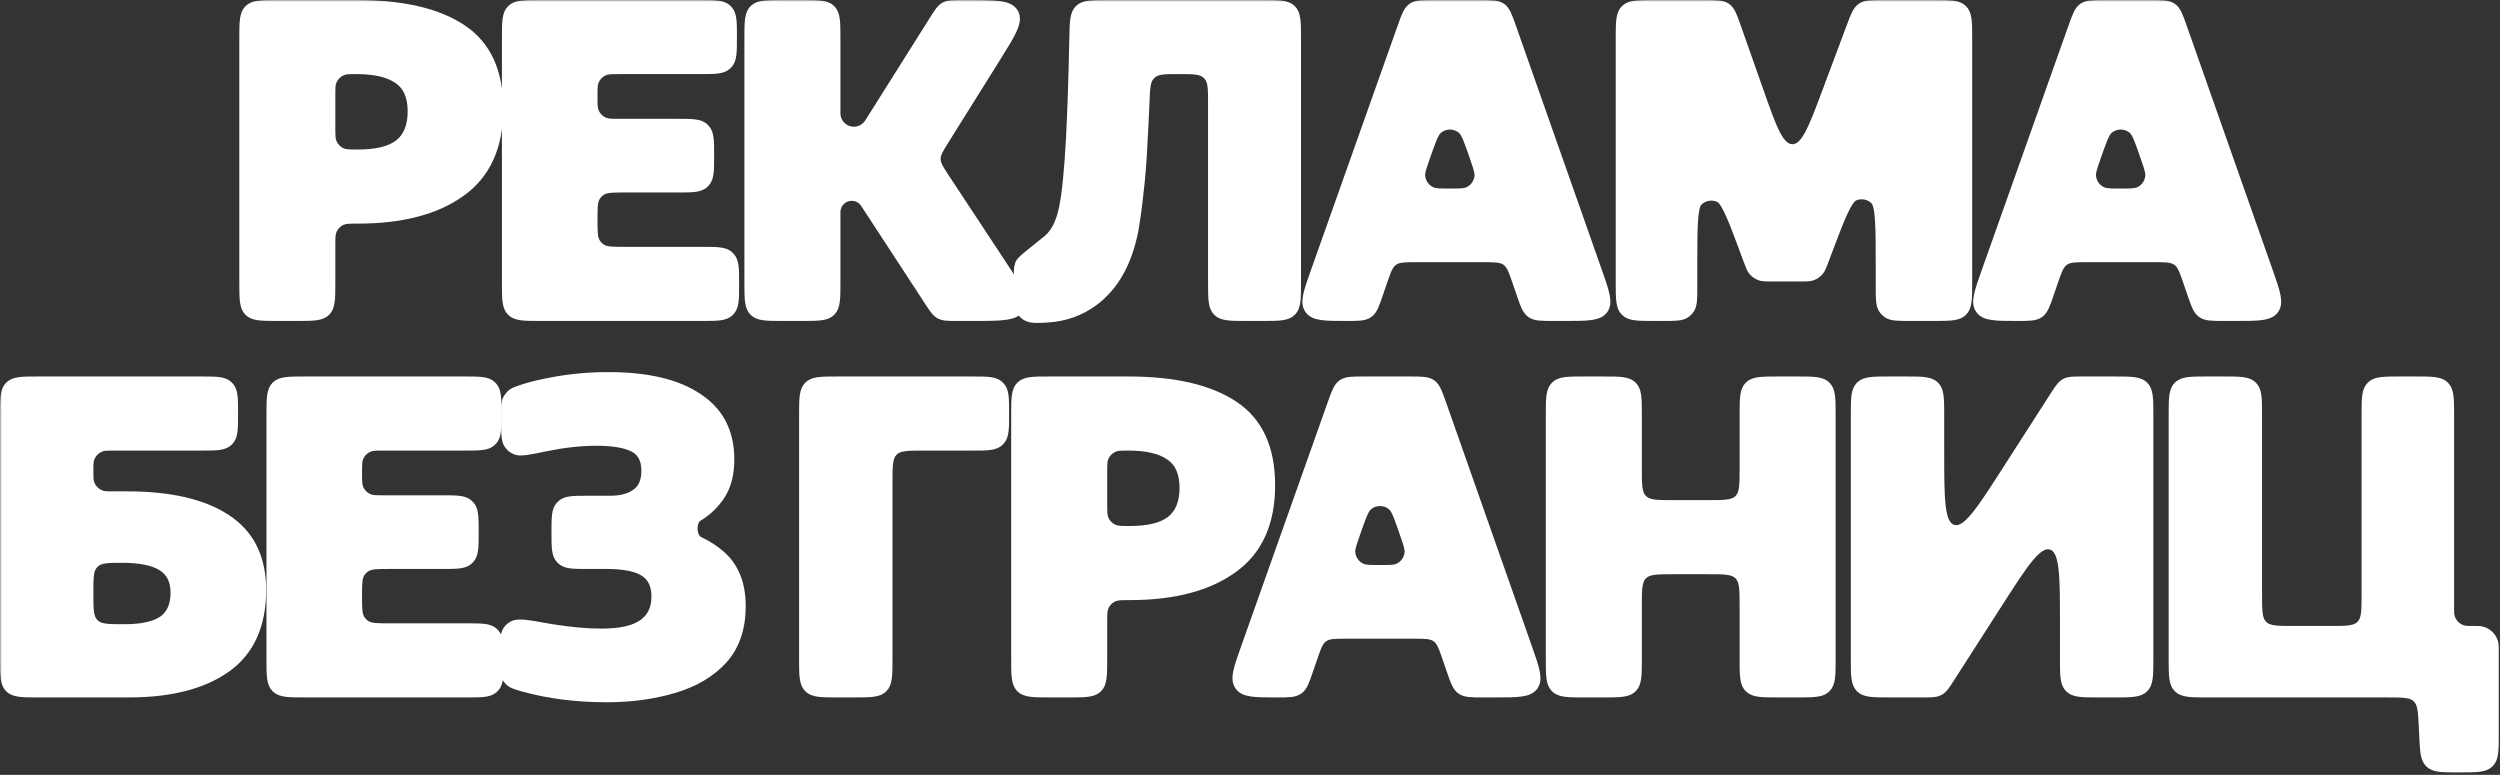 <?xml version="1.0" encoding="UTF-8"?> <svg xmlns="http://www.w3.org/2000/svg" width="713" height="221" viewBox="0 0 713 221" fill="none"><rect x="0" y="0" width="713" height="221" fill="#333333" stroke="none"/><mask id="path-1-outside-1_113_6" maskUnits="userSpaceOnUse" x="0" y="0" width="713" height="221" fill="black"><rect fill="white" width="713" height="221"></rect><path d="M69.253 11C69.253 6.286 69.253 3.929 70.717 2.464C72.181 1 74.538 1 79.253 1H101.64C114.811 1 124.898 3.334 131.901 8.003C138.987 12.671 142.53 20.34 142.53 31.011C142.53 41.849 138.904 49.852 131.651 55.02C124.482 60.189 114.645 62.773 102.14 62.773V62.773C99.808 62.773 98.641 62.773 97.722 63.154C96.498 63.662 95.526 64.634 95.019 65.858C94.637 66.777 94.637 67.944 94.637 70.276V80.533C94.637 85.247 94.637 87.604 93.173 89.069C91.708 90.533 89.351 90.533 84.637 90.533H79.253C74.538 90.533 72.181 90.533 70.717 89.069C69.253 87.604 69.253 85.247 69.253 80.533V11ZM102.14 43.641C107.308 43.641 111.102 42.724 113.519 40.89C116.02 38.972 117.27 35.93 117.27 31.762C117.27 27.593 115.978 24.634 113.394 22.883C110.81 21.049 106.892 20.132 101.64 20.132V20.132C99.776 20.132 98.844 20.132 98.09 20.378C96.569 20.872 95.377 22.064 94.882 23.585C94.637 24.339 94.637 25.271 94.637 27.135V36.138C94.637 38.47 94.637 39.637 95.019 40.556C95.526 41.78 96.498 42.752 97.722 43.259C98.641 43.641 99.808 43.641 102.14 43.641V43.641Z"></path><path d="M144.149 11C144.149 6.286 144.149 3.929 145.613 2.464C147.078 1 149.435 1 154.149 1H199.607C203.9 1 206.047 1 207.459 2.232C207.631 2.381 207.792 2.542 207.941 2.713C209.173 4.126 209.173 6.273 209.173 10.566V10.566C209.173 14.86 209.173 17.006 207.941 18.419C207.792 18.59 207.631 18.751 207.459 18.9C206.047 20.132 203.9 20.132 199.607 20.132H176.786C174.571 20.132 173.463 20.132 172.584 20.477C171.287 20.985 170.261 22.011 169.753 23.308C169.408 24.187 169.408 25.295 169.408 27.51V27.51C169.408 29.725 169.408 30.832 169.753 31.712C170.261 33.009 171.287 34.035 172.584 34.543C173.463 34.888 174.571 34.888 176.786 34.888H193.167C197.4 34.888 199.517 34.888 200.92 36.087C201.117 36.256 201.302 36.441 201.471 36.638C202.67 38.041 202.67 40.158 202.67 44.391V44.391C202.67 48.624 202.67 50.741 201.471 52.144C201.302 52.342 201.117 52.526 200.92 52.695C199.517 53.895 197.4 53.895 193.167 53.895H178.161C174.647 53.895 172.89 53.895 171.628 54.739C171.084 55.103 170.616 55.57 170.252 56.115C169.408 57.377 169.408 59.134 169.408 62.648V62.648C169.408 66.162 169.408 67.919 170.252 69.181C170.616 69.725 171.084 70.193 171.628 70.557C172.89 71.401 174.647 71.401 178.161 71.401H200.232C204.526 71.401 206.672 71.401 208.085 72.633C208.256 72.782 208.417 72.943 208.566 73.115C209.798 74.527 209.798 76.674 209.798 80.967V80.967C209.798 85.261 209.798 87.407 208.566 88.82C208.417 88.991 208.256 89.152 208.085 89.302C206.672 90.533 204.526 90.533 200.232 90.533H154.149C149.435 90.533 147.078 90.533 145.613 89.069C144.149 87.604 144.149 85.247 144.149 80.533V11Z"></path><path d="M213.305 11C213.305 6.286 213.305 3.929 214.77 2.464C216.234 1 218.591 1 223.305 1H228.69C233.404 1 235.761 1 237.225 2.464C238.69 3.929 238.69 6.286 238.69 11V32.304C238.69 34.974 240.854 37.139 243.524 37.139V37.139C245.185 37.139 246.73 36.286 247.615 34.88L266.009 5.671C267.448 3.387 268.167 2.245 269.295 1.623C270.423 1 271.772 1 274.471 1H276.038C284.017 1 288.007 1 289.435 3.577C290.863 6.153 288.747 9.536 284.516 16.302L269.73 39.947C268.076 42.591 267.25 43.913 267.267 45.38C267.285 46.847 268.143 48.149 269.86 50.753L285.865 75.029C290.368 81.859 292.619 85.275 291.203 87.904C289.787 90.533 285.697 90.533 277.516 90.533H272.987C270.339 90.533 269.015 90.533 267.902 89.931C266.788 89.328 266.064 88.219 264.616 86.003L246.441 58.182C245.662 56.989 244.333 56.271 242.909 56.271V56.271C240.579 56.271 238.69 58.16 238.69 60.49V80.533C238.69 85.247 238.69 87.604 237.225 89.069C235.761 90.533 233.404 90.533 228.69 90.533H223.305C218.591 90.533 216.234 90.533 214.77 89.069C213.305 87.604 213.305 85.247 213.305 80.533V11Z"></path><path d="M290.143 78.846C290.143 77.324 290.143 76.562 290.318 75.918C290.621 74.803 290.422 75.217 291.103 74.284C291.497 73.744 293.88 71.838 298.646 68.025V68.025C300.73 66.274 302.189 63.357 303.022 59.272C303.856 55.354 304.523 48.726 305.023 39.389C305.417 32.027 305.734 22.513 305.973 10.848C306.069 6.187 306.116 3.857 307.574 2.428C309.032 1 311.353 1 315.996 1H360.047C364.761 1 367.118 1 368.583 2.464C370.047 3.929 370.047 6.286 370.047 11V80.533C370.047 85.247 370.047 87.604 368.583 89.069C367.118 90.533 364.761 90.533 360.047 90.533H355.538C350.824 90.533 348.467 90.533 347.003 89.069C345.538 87.604 345.538 85.247 345.538 80.533V29.468C345.538 25.396 345.538 23.36 344.423 21.984C344.203 21.714 343.957 21.467 343.686 21.248C342.31 20.132 340.274 20.132 336.202 20.132V20.132C332.253 20.132 330.278 20.132 328.922 21.193C328.653 21.403 328.411 21.635 328.19 21.895C327.075 23.208 326.994 25.196 326.832 29.172C326.663 33.325 326.48 37.064 326.281 40.39C326.031 45.892 325.656 50.685 325.156 54.77C324.739 58.772 324.239 62.44 323.655 65.774C321.821 75.111 317.945 81.947 312.026 86.282C308.102 89.155 303.574 90.728 298.442 91.001C294.988 91.185 293.262 91.276 291.702 89.798C290.143 88.319 290.143 86.236 290.143 82.07V78.846Z"></path><path d="M455.873 77.213C458.008 83.28 459.076 86.313 457.582 88.423C456.087 90.533 452.872 90.533 446.441 90.533H442.942C439.494 90.533 437.77 90.533 436.467 89.603C435.163 88.672 434.604 87.041 433.484 83.78L432.368 80.53C431.249 77.269 430.689 75.639 429.386 74.708C428.082 73.777 426.358 73.777 422.91 73.777H404.053C400.605 73.777 398.881 73.777 397.577 74.708C396.274 75.639 395.714 77.269 394.595 80.53L393.447 83.872C392.359 87.043 391.815 88.628 390.564 89.553C390.519 89.586 390.473 89.619 390.427 89.651C389.146 90.533 387.47 90.533 384.118 90.533V90.533C377.855 90.533 374.724 90.533 373.224 88.523C373.172 88.454 373.122 88.383 373.074 88.311C371.681 86.225 372.728 83.274 374.822 77.372L399.553 7.657C400.694 4.44 401.265 2.832 402.562 1.916C403.858 1 405.565 1 408.978 1H421.968C425.389 1 427.1 1 428.399 1.92C429.697 2.839 430.265 4.453 431.401 7.68L455.873 77.213ZM406.727 45.243C405.829 47.827 405.379 49.12 405.463 50.166C405.608 52.001 406.751 53.608 408.436 54.348C409.397 54.77 410.765 54.77 413.502 54.77V54.77C416.229 54.77 417.592 54.77 418.552 54.349C420.234 53.612 421.376 52.012 421.528 50.181C421.614 49.137 421.171 47.848 420.285 45.269V45.269C418.626 40.435 417.796 38.019 416.744 37.128C414.885 35.556 412.165 35.551 410.3 37.116C409.244 38.002 408.405 40.416 406.727 45.243V45.243Z"></path><path d="M520.629 74.142C519.946 75.961 519.605 76.871 519.021 77.547C518.469 78.188 517.762 78.677 516.968 78.97C516.13 79.279 515.159 79.279 513.216 79.279H505.505C503.63 79.279 502.692 79.279 501.881 78.991C501.036 78.691 500.287 78.17 499.713 77.481C499.162 76.82 498.836 75.94 498.186 74.181V74.181C494.089 63.094 492.04 57.55 490.173 56.682C488.262 55.793 485.999 56.198 484.514 57.694C483.064 59.156 483.064 65.066 483.064 76.886V81.844C483.064 85.297 483.064 87.024 482.247 88.272C481.87 88.848 481.378 89.34 480.802 89.717C479.555 90.533 477.828 90.533 474.374 90.533H471.806C467.092 90.533 464.735 90.533 463.271 89.069C461.806 87.604 461.806 85.247 461.806 80.533V11C461.806 6.286 461.806 3.929 463.271 2.464C464.735 1 467.092 1 471.806 1H486.113C489.533 1 491.244 1 492.542 1.919C493.84 2.838 494.408 4.452 495.545 7.678L501.929 25.804C505.754 36.662 507.666 42.091 511.169 42.125C514.672 42.16 516.69 36.769 520.726 25.988L527.65 7.494C528.826 4.353 529.414 2.782 530.699 1.891C531.985 1 533.662 1 537.016 1H551.468C556.182 1 558.539 1 560.004 2.464C561.468 3.929 561.468 6.286 561.468 11V80.533C561.468 85.247 561.468 87.604 560.004 89.069C558.539 90.533 556.182 90.533 551.468 90.533H544.75C541.2 90.533 539.424 90.533 538.154 89.673C537.628 89.317 537.176 88.864 536.819 88.338C535.959 87.068 535.959 85.293 535.959 81.742V76.922C535.959 64.765 535.959 58.687 534.4 57.208C532.957 55.84 530.841 55.456 529.01 56.23C527.032 57.068 524.897 62.759 520.629 74.142V74.142Z"></path><path d="M647.185 77.213C649.32 83.28 650.388 86.313 648.893 88.423C647.399 90.533 644.183 90.533 637.752 90.533H634.254C630.806 90.533 629.082 90.533 627.778 89.603C626.475 88.672 625.915 87.041 624.796 83.78L623.68 80.53C622.56 77.269 622.001 75.639 620.697 74.708C619.393 73.777 617.67 73.777 614.222 73.777H595.364C591.916 73.777 590.192 73.777 588.889 74.708C587.585 75.639 587.026 77.269 585.906 80.53L584.759 83.872C583.67 87.043 583.126 88.628 581.876 89.553C581.831 89.586 581.785 89.619 581.738 89.651C580.458 90.533 578.782 90.533 575.429 90.533V90.533C569.167 90.533 566.036 90.533 564.536 88.523C564.484 88.454 564.434 88.383 564.386 88.311C562.993 86.225 564.04 83.274 566.133 77.372L590.865 7.657C592.006 4.44 592.576 2.832 593.873 1.916C595.17 1 596.876 1 600.289 1H613.28C616.701 1 618.412 1 619.71 1.92C621.009 2.839 621.576 4.453 622.712 7.68L647.185 77.213ZM598.039 45.243C597.14 47.827 596.691 49.12 596.774 50.166C596.92 52.001 598.062 53.608 599.748 54.348C600.709 54.77 602.077 54.77 604.813 54.77V54.77C607.54 54.77 608.904 54.77 609.863 54.349C611.545 53.612 612.688 52.012 612.839 50.181C612.925 49.137 612.482 47.848 611.597 45.269V45.269C609.937 40.435 609.108 38.018 608.055 37.128C606.197 35.556 603.476 35.551 601.612 37.116C600.556 38.002 599.717 40.416 598.039 45.243V45.243Z"></path><path d="M11 197.907C6.286 197.907 3.929 197.907 2.464 196.442C1 194.978 1 192.621 1 187.907V118.374C1 113.659 1 111.302 2.464 109.838C3.929 108.374 6.286 108.374 11 108.374H57.334C61.627 108.374 63.774 108.374 65.186 109.605C65.357 109.755 65.518 109.916 65.668 110.087C66.9 111.499 66.9 113.646 66.9 117.94V117.94C66.9 122.233 66.9 124.38 65.668 125.792C65.518 125.963 65.357 126.124 65.186 126.274C63.774 127.506 61.627 127.506 57.334 127.506H32.449C30.761 127.506 29.916 127.506 29.228 127.708C27.593 128.187 26.315 129.465 25.836 131.099C25.634 131.788 25.634 132.632 25.634 134.321V134.321C25.634 136.009 25.634 136.853 25.836 137.542C26.315 139.177 27.593 140.455 29.228 140.934C29.916 141.136 30.761 141.136 32.449 141.136H36.263C48.601 141.136 58.105 143.345 64.774 147.763C71.526 152.182 74.903 159.017 74.903 168.271C74.903 178.441 71.485 185.944 64.649 190.779C57.896 195.531 48.601 197.907 36.763 197.907H11ZM35.513 179.025C40.265 179.025 43.808 178.275 46.142 176.774C48.476 175.19 49.643 172.606 49.643 169.021C49.643 165.687 48.434 163.269 46.017 161.768C43.599 160.268 39.931 159.518 35.013 159.518V159.518C30.9 159.518 28.844 159.518 27.46 160.654C27.209 160.861 26.978 161.092 26.771 161.344C25.634 162.727 25.634 164.783 25.634 168.896V169.271C25.634 173.746 25.634 175.983 26.965 177.421C27.052 177.516 27.143 177.607 27.238 177.695C28.676 179.025 30.913 179.025 35.388 179.025H35.513Z"></path><path d="M76.995 118.374C76.995 113.659 76.995 111.302 78.46 109.838C79.924 108.374 82.281 108.374 86.995 108.374H132.453C136.747 108.374 138.893 108.374 140.306 109.605C140.477 109.755 140.638 109.916 140.787 110.087C142.019 111.499 142.019 113.646 142.019 117.94V117.94C142.019 122.233 142.019 124.38 140.787 125.792C140.638 125.963 140.477 126.124 140.306 126.274C138.893 127.506 136.747 127.506 132.453 127.506H109.632C107.417 127.506 106.31 127.506 105.43 127.85C104.133 128.359 103.107 129.385 102.599 130.681C102.255 131.561 102.255 132.668 102.255 134.883V134.883C102.255 137.098 102.255 138.206 102.599 139.086C103.107 140.382 104.133 141.408 105.43 141.916C106.31 142.261 107.417 142.261 109.632 142.261H126.013C130.247 142.261 132.363 142.261 133.766 143.461C133.964 143.63 134.148 143.814 134.317 144.012C135.517 145.415 135.517 147.532 135.517 151.765V151.765C135.517 155.998 135.517 158.114 134.317 159.518C134.148 159.715 133.964 159.899 133.766 160.068C132.363 161.268 130.247 161.268 126.013 161.268H111.008C107.494 161.268 105.736 161.268 104.475 162.112C103.93 162.476 103.463 162.944 103.099 163.488C102.255 164.75 102.255 166.507 102.255 170.022V170.022C102.255 173.536 102.255 175.293 103.099 176.555C103.463 177.099 103.93 177.567 104.475 177.931C105.736 178.775 107.494 178.775 111.008 178.775H133.079C137.372 178.775 139.519 178.775 140.931 180.007C141.102 180.156 141.263 180.317 141.413 180.488C142.645 181.901 142.645 184.047 142.645 188.341V188.341C142.645 192.634 142.645 194.781 141.413 196.193C141.263 196.365 141.102 196.526 140.931 196.675C139.519 197.907 137.372 197.907 133.079 197.907H86.995C82.281 197.907 79.924 197.907 78.46 196.442C76.995 194.978 76.995 192.621 76.995 187.907V118.374Z"></path><path d="M173.037 199.282C164.464 199.282 156.599 198.296 149.443 196.322C147.094 195.675 145.92 195.351 144.985 194.413C144.693 194.12 144.386 193.717 144.181 193.358C143.526 192.207 143.526 190.866 143.526 188.184V188.184C143.526 183.192 143.526 180.695 144.687 179.304C145.102 178.806 145.486 178.485 146.05 178.164C147.624 177.266 150.306 177.747 155.67 178.708C156.283 178.818 156.903 178.924 157.531 179.025C162.783 179.859 167.451 180.275 171.536 180.275C176.788 180.275 180.623 179.442 183.04 177.774C185.541 176.107 186.792 173.564 186.792 170.147C186.792 166.895 185.666 164.603 183.416 163.269C181.248 161.935 177.789 161.268 173.037 161.268H167.722C163.549 161.268 161.463 161.268 160.069 160.1C159.845 159.912 159.637 159.705 159.449 159.48C158.281 158.087 158.281 156 158.281 151.827V151.827C158.281 147.654 158.281 145.568 159.449 144.174C159.637 143.95 159.845 143.742 160.069 143.554C161.463 142.386 163.549 142.386 167.722 142.386H174.037C177.038 142.386 179.414 141.761 181.165 140.511C182.999 139.26 183.916 137.176 183.916 134.258C183.916 131.007 182.707 128.839 180.289 127.756C177.955 126.672 174.579 126.13 170.161 126.13C165.742 126.13 161.074 126.63 156.155 127.631V127.631C151.06 128.685 148.512 129.212 147.168 128.716C145.985 128.279 145.327 127.743 144.659 126.673C143.901 125.458 143.901 123.18 143.901 118.624V117.931C143.901 115.854 143.901 114.815 144.392 113.791C144.615 113.326 145.052 112.719 145.422 112.361C146.238 111.57 147.05 111.298 148.676 110.755C150.993 109.981 153.652 109.312 156.656 108.749C162.074 107.665 167.701 107.123 173.537 107.123C184.708 107.123 193.294 109.165 199.297 113.25C205.382 117.252 208.425 123.171 208.425 131.007C208.425 135.092 207.591 138.468 205.924 141.136C204.257 143.803 202.048 145.971 199.297 147.638V147.638C197.37 148.748 197.556 153.162 199.573 154.099C201.87 155.167 203.904 156.473 205.674 158.017C209.675 161.435 211.676 166.395 211.676 172.898C211.676 179.233 209.925 184.36 206.424 188.278C202.923 192.113 198.213 194.906 192.294 196.656C186.458 198.407 180.039 199.282 173.037 199.282Z"></path><path d="M228.902 118.374C228.902 113.659 228.902 111.302 230.367 109.838C231.831 108.374 234.188 108.374 238.902 108.374H277.233C281.526 108.374 283.673 108.374 285.085 109.605C285.257 109.755 285.418 109.916 285.567 110.087C286.799 111.499 286.799 113.646 286.799 117.94V117.94C286.799 122.233 286.799 124.38 285.567 125.792C285.418 125.963 285.257 126.124 285.085 126.274C283.673 127.506 281.526 127.506 277.233 127.506H263.536C258.822 127.506 256.465 127.506 255.001 128.97C253.536 130.435 253.536 132.792 253.536 137.506V187.907C253.536 192.621 253.536 194.978 252.072 196.442C250.608 197.907 248.251 197.907 243.536 197.907H238.902C234.188 197.907 231.831 197.907 230.367 196.442C228.902 194.978 228.902 192.621 228.902 187.907V118.374Z"></path><path d="M289.389 118.374C289.389 113.659 289.389 111.302 290.853 109.838C292.318 108.374 294.675 108.374 299.389 108.374H321.776C334.947 108.374 345.034 110.708 352.037 115.376C359.123 120.045 362.666 127.714 362.666 138.385C362.666 149.222 359.04 157.225 351.787 162.394C344.618 167.562 334.781 170.147 322.276 170.147V170.147C319.944 170.147 318.777 170.147 317.858 170.528C316.634 171.035 315.662 172.008 315.155 173.231C314.773 174.151 314.773 175.317 314.773 177.649V187.907C314.773 192.621 314.773 194.978 313.309 196.442C311.844 197.907 309.487 197.907 304.773 197.907H299.389C294.675 197.907 292.318 197.907 290.853 196.442C289.389 194.978 289.389 192.621 289.389 187.907V118.374ZM322.276 151.014C327.445 151.014 331.238 150.097 333.655 148.263C336.156 146.346 337.407 143.303 337.407 139.135C337.407 134.967 336.114 132.007 333.53 130.257C330.946 128.423 327.028 127.506 321.776 127.506V127.506C319.912 127.506 318.98 127.506 318.226 127.751C316.706 128.246 315.513 129.438 315.019 130.959C314.773 131.713 314.773 132.645 314.773 134.508V143.512C314.773 145.844 314.773 147.01 315.155 147.93C315.662 149.153 316.634 150.126 317.858 150.633C318.777 151.014 319.944 151.014 322.276 151.014V151.014Z"></path><path d="M435.935 184.587C438.07 190.653 439.137 193.686 437.643 195.797C436.148 197.907 432.933 197.907 426.502 197.907H423.004C419.556 197.907 417.832 197.907 416.528 196.976C415.225 196.045 414.665 194.415 413.545 191.154L412.43 187.904C411.31 184.643 410.75 183.012 409.447 182.081C408.143 181.151 406.419 181.151 402.971 181.151H384.114C380.666 181.151 378.942 181.151 377.639 182.081C376.335 183.012 375.775 184.643 374.656 187.904L373.509 191.246C372.42 194.416 371.876 196.001 370.626 196.926C370.58 196.96 370.535 196.993 370.488 197.025C369.207 197.907 367.531 197.907 364.179 197.907V197.907C357.917 197.907 354.785 197.907 353.286 195.897C353.234 195.827 353.184 195.756 353.135 195.684C351.742 193.599 352.789 190.648 354.883 184.745L379.615 115.03C380.756 111.814 381.326 110.206 382.623 109.29C383.92 108.374 385.626 108.374 389.039 108.374H402.029C405.451 108.374 407.161 108.374 408.46 109.293C409.758 110.213 410.326 111.826 411.462 115.054L435.935 184.587ZM386.789 152.616C385.89 155.201 385.441 156.493 385.524 157.54C385.67 159.375 386.812 160.981 388.497 161.721C389.458 162.144 390.827 162.144 393.563 162.144V162.144C396.29 162.144 397.653 162.144 398.613 161.723C400.295 160.986 401.438 159.385 401.589 157.555C401.675 156.511 401.232 155.221 400.347 152.642V152.642C398.687 147.809 397.857 145.392 396.805 144.502C394.947 142.93 392.226 142.924 390.361 144.49C389.306 145.376 388.467 147.789 386.789 152.616V152.616Z"></path><path d="M441.867 118.374C441.867 113.659 441.867 111.302 443.332 109.838C444.796 108.374 447.153 108.374 451.867 108.374H457.252C461.966 108.374 464.323 108.374 465.787 109.838C467.252 111.302 467.252 113.659 467.252 118.374V133.637C467.252 138.351 467.252 140.708 468.716 142.172C470.181 143.637 472.538 143.637 477.252 143.637H487.138C491.852 143.637 494.209 143.637 495.674 142.172C497.138 140.708 497.138 138.351 497.138 133.637V118.374C497.138 113.659 497.138 111.302 498.602 109.838C500.067 108.374 502.424 108.374 507.138 108.374H512.522C517.237 108.374 519.594 108.374 521.058 109.838C522.522 111.302 522.522 113.659 522.522 118.374V187.907C522.522 192.621 522.522 194.978 521.058 196.442C519.594 197.907 517.237 197.907 512.522 197.907H507.138C502.424 197.907 500.067 197.907 498.602 196.442C497.138 194.978 497.138 192.621 497.138 187.907V172.769C497.138 168.055 497.138 165.698 495.674 164.233C494.209 162.769 491.852 162.769 487.138 162.769H477.252C472.538 162.769 470.181 162.769 468.716 164.233C467.252 165.698 467.252 168.055 467.252 172.769V187.907C467.252 192.621 467.252 194.978 465.787 196.442C464.323 197.907 461.966 197.907 457.252 197.907H451.867C447.153 197.907 444.796 197.907 443.332 196.442C441.867 194.978 441.867 192.621 441.867 187.907V118.374Z"></path><path d="M556.563 193.306C555.12 195.556 554.398 196.682 553.277 197.294C552.156 197.907 550.82 197.907 548.146 197.907H538.853C534.139 197.907 531.782 197.907 530.317 196.442C528.853 194.978 528.853 192.621 528.853 187.907V118.374C528.853 113.659 528.853 111.302 530.317 109.838C531.782 108.374 534.139 108.374 538.853 108.374H543.487C548.201 108.374 550.558 108.374 552.023 109.838C553.487 111.302 553.487 113.659 553.487 118.374V128.816C553.487 142.671 553.487 149.599 557.079 150.653C560.671 151.707 564.415 145.878 571.901 134.22L585.548 112.97C586.992 110.722 587.714 109.598 588.834 108.986C589.955 108.374 591.291 108.374 593.963 108.374H603.134C607.848 108.374 610.205 108.374 611.67 109.838C613.134 111.302 613.134 113.659 613.134 118.374V187.907C613.134 192.621 613.134 194.978 611.67 196.442C610.205 197.907 607.848 197.907 603.134 197.907H598.5C593.786 197.907 591.429 197.907 589.965 196.442C588.5 194.978 588.5 192.621 588.5 187.907V177.626C588.5 163.758 588.5 156.824 584.907 155.771C581.313 154.717 577.57 160.554 570.083 172.227L556.563 193.306Z"></path><path d="M629.502 197.907C624.788 197.907 622.431 197.907 620.966 196.442C619.502 194.978 619.502 192.621 619.502 187.907V118.374C619.502 113.659 619.502 111.302 620.966 109.838C622.431 108.374 624.788 108.374 629.502 108.374H634.136C638.85 108.374 641.207 108.374 642.672 109.838C644.136 111.302 644.136 113.659 644.136 118.374V169.525C644.136 174.239 644.136 176.596 645.601 178.061C647.065 179.525 649.422 179.525 654.136 179.525H664.522C669.237 179.525 671.594 179.525 673.058 178.061C674.522 176.596 674.522 174.239 674.522 169.525V118.374C674.522 113.659 674.522 111.302 675.987 109.838C677.451 108.374 679.808 108.374 684.522 108.374H688.907C693.621 108.374 695.978 108.374 697.442 109.838C698.907 111.302 698.907 113.659 698.907 118.374V173.148C698.907 174.428 698.907 175.068 699.023 175.598C699.442 177.503 700.929 178.99 702.833 179.408C703.364 179.525 704.004 179.525 705.284 179.525V179.525C706.564 179.525 707.204 179.525 707.735 179.642C709.639 180.06 711.126 181.547 711.545 183.452C711.661 183.982 711.661 184.622 711.661 185.902V209.29C711.661 214.004 711.661 216.361 710.197 217.825C708.732 219.29 706.375 219.29 701.661 219.29H700.947C696.431 219.29 694.172 219.29 692.723 217.907C691.274 216.524 691.169 214.269 690.958 209.757L690.849 207.44C690.638 202.928 690.533 200.672 689.084 199.29C687.635 197.907 685.377 197.907 680.86 197.907H629.502Z"></path></mask><path d="M69.253 11C69.253 6.286 69.253 3.929 70.717 2.464C72.181 1 74.538 1 79.253 1H101.64C114.811 1 124.898 3.334 131.901 8.003C138.987 12.671 142.53 20.34 142.53 31.011C142.53 41.849 138.904 49.852 131.651 55.02C124.482 60.189 114.645 62.773 102.14 62.773V62.773C99.808 62.773 98.641 62.773 97.722 63.154C96.498 63.662 95.526 64.634 95.019 65.858C94.637 66.777 94.637 67.944 94.637 70.276V80.533C94.637 85.247 94.637 87.604 93.173 89.069C91.708 90.533 89.351 90.533 84.637 90.533H79.253C74.538 90.533 72.181 90.533 70.717 89.069C69.253 87.604 69.253 85.247 69.253 80.533V11ZM102.14 43.641C107.308 43.641 111.102 42.724 113.519 40.89C116.02 38.972 117.27 35.93 117.27 31.762C117.27 27.593 115.978 24.634 113.394 22.883C110.81 21.049 106.892 20.132 101.64 20.132V20.132C99.776 20.132 98.844 20.132 98.09 20.378C96.569 20.872 95.377 22.064 94.882 23.585C94.637 24.339 94.637 25.271 94.637 27.135V36.138C94.637 38.47 94.637 39.637 95.019 40.556C95.526 41.78 96.498 42.752 97.722 43.259C98.641 43.641 99.808 43.641 102.14 43.641V43.641Z" fill="white"></path><path d="M144.149 11C144.149 6.286 144.149 3.929 145.613 2.464C147.078 1 149.435 1 154.149 1H199.607C203.9 1 206.047 1 207.459 2.232C207.631 2.381 207.792 2.542 207.941 2.713C209.173 4.126 209.173 6.273 209.173 10.566V10.566C209.173 14.86 209.173 17.006 207.941 18.419C207.792 18.59 207.631 18.751 207.459 18.9C206.047 20.132 203.9 20.132 199.607 20.132H176.786C174.571 20.132 173.463 20.132 172.584 20.477C171.287 20.985 170.261 22.011 169.753 23.308C169.408 24.187 169.408 25.295 169.408 27.51V27.51C169.408 29.725 169.408 30.832 169.753 31.712C170.261 33.009 171.287 34.035 172.584 34.543C173.463 34.888 174.571 34.888 176.786 34.888H193.167C197.4 34.888 199.517 34.888 200.92 36.087C201.117 36.256 201.302 36.441 201.471 36.638C202.67 38.041 202.67 40.158 202.67 44.391V44.391C202.67 48.624 202.67 50.741 201.471 52.144C201.302 52.342 201.117 52.526 200.92 52.695C199.517 53.895 197.4 53.895 193.167 53.895H178.161C174.647 53.895 172.89 53.895 171.628 54.739C171.084 55.103 170.616 55.57 170.252 56.115C169.408 57.377 169.408 59.134 169.408 62.648V62.648C169.408 66.162 169.408 67.919 170.252 69.181C170.616 69.725 171.084 70.193 171.628 70.557C172.89 71.401 174.647 71.401 178.161 71.401H200.232C204.526 71.401 206.672 71.401 208.085 72.633C208.256 72.782 208.417 72.943 208.566 73.115C209.798 74.527 209.798 76.674 209.798 80.967V80.967C209.798 85.261 209.798 87.407 208.566 88.82C208.417 88.991 208.256 89.152 208.085 89.302C206.672 90.533 204.526 90.533 200.232 90.533H154.149C149.435 90.533 147.078 90.533 145.613 89.069C144.149 87.604 144.149 85.247 144.149 80.533V11Z" fill="white"></path><path d="M213.305 11C213.305 6.286 213.305 3.929 214.77 2.464C216.234 1 218.591 1 223.305 1H228.69C233.404 1 235.761 1 237.225 2.464C238.69 3.929 238.69 6.286 238.69 11V32.304C238.69 34.974 240.854 37.139 243.524 37.139V37.139C245.185 37.139 246.73 36.286 247.615 34.88L266.009 5.671C267.448 3.387 268.167 2.245 269.295 1.623C270.423 1 271.772 1 274.471 1H276.038C284.017 1 288.007 1 289.435 3.577C290.863 6.153 288.747 9.536 284.516 16.302L269.73 39.947C268.076 42.591 267.25 43.913 267.267 45.38C267.285 46.847 268.143 48.149 269.86 50.753L285.865 75.029C290.368 81.859 292.619 85.275 291.203 87.904C289.787 90.533 285.697 90.533 277.516 90.533H272.987C270.339 90.533 269.015 90.533 267.902 89.931C266.788 89.328 266.064 88.219 264.616 86.003L246.441 58.182C245.662 56.989 244.333 56.271 242.909 56.271V56.271C240.579 56.271 238.69 58.16 238.69 60.49V80.533C238.69 85.247 238.69 87.604 237.225 89.069C235.761 90.533 233.404 90.533 228.69 90.533H223.305C218.591 90.533 216.234 90.533 214.77 89.069C213.305 87.604 213.305 85.247 213.305 80.533V11Z" fill="white"></path><path d="M290.143 78.846C290.143 77.324 290.143 76.562 290.318 75.918C290.621 74.803 290.422 75.217 291.103 74.284C291.497 73.744 293.88 71.838 298.646 68.025V68.025C300.73 66.274 302.189 63.357 303.022 59.272C303.856 55.354 304.523 48.726 305.023 39.389C305.417 32.027 305.734 22.513 305.973 10.848C306.069 6.187 306.116 3.857 307.574 2.428C309.032 1 311.353 1 315.996 1H360.047C364.761 1 367.118 1 368.583 2.464C370.047 3.929 370.047 6.286 370.047 11V80.533C370.047 85.247 370.047 87.604 368.583 89.069C367.118 90.533 364.761 90.533 360.047 90.533H355.538C350.824 90.533 348.467 90.533 347.003 89.069C345.538 87.604 345.538 85.247 345.538 80.533V29.468C345.538 25.396 345.538 23.36 344.423 21.984C344.203 21.714 343.957 21.467 343.686 21.248C342.31 20.132 340.274 20.132 336.202 20.132V20.132C332.253 20.132 330.278 20.132 328.922 21.193C328.653 21.403 328.411 21.635 328.19 21.895C327.075 23.208 326.994 25.196 326.832 29.172C326.663 33.325 326.48 37.064 326.281 40.39C326.031 45.892 325.656 50.685 325.156 54.77C324.739 58.772 324.239 62.44 323.655 65.774C321.821 75.111 317.945 81.947 312.026 86.282C308.102 89.155 303.574 90.728 298.442 91.001C294.988 91.185 293.262 91.276 291.702 89.798C290.143 88.319 290.143 86.236 290.143 82.07V78.846Z" fill="white"></path><path d="M455.873 77.213C458.008 83.28 459.076 86.313 457.582 88.423C456.087 90.533 452.872 90.533 446.441 90.533H442.942C439.494 90.533 437.77 90.533 436.467 89.603C435.163 88.672 434.604 87.041 433.484 83.78L432.368 80.53C431.249 77.269 430.689 75.639 429.386 74.708C428.082 73.777 426.358 73.777 422.91 73.777H404.053C400.605 73.777 398.881 73.777 397.577 74.708C396.274 75.639 395.714 77.269 394.595 80.53L393.447 83.872C392.359 87.043 391.815 88.628 390.564 89.553C390.519 89.586 390.473 89.619 390.427 89.651C389.146 90.533 387.47 90.533 384.118 90.533V90.533C377.855 90.533 374.724 90.533 373.224 88.523C373.172 88.454 373.122 88.383 373.074 88.311C371.681 86.225 372.728 83.274 374.822 77.372L399.553 7.657C400.694 4.44 401.265 2.832 402.562 1.916C403.858 1 405.565 1 408.978 1H421.968C425.389 1 427.1 1 428.399 1.92C429.697 2.839 430.265 4.453 431.401 7.68L455.873 77.213ZM406.727 45.243C405.829 47.827 405.379 49.12 405.463 50.166C405.608 52.001 406.751 53.608 408.436 54.348C409.397 54.77 410.765 54.77 413.502 54.77V54.77C416.229 54.77 417.592 54.77 418.552 54.349C420.234 53.612 421.376 52.012 421.528 50.181C421.614 49.137 421.171 47.848 420.285 45.269V45.269C418.626 40.435 417.796 38.019 416.744 37.128C414.885 35.556 412.165 35.551 410.3 37.116C409.244 38.002 408.405 40.416 406.727 45.243V45.243Z" fill="white"></path><path d="M520.629 74.142C519.946 75.961 519.605 76.871 519.021 77.547C518.469 78.188 517.762 78.677 516.968 78.97C516.13 79.279 515.159 79.279 513.216 79.279H505.505C503.63 79.279 502.692 79.279 501.881 78.991C501.036 78.691 500.287 78.17 499.713 77.481C499.162 76.82 498.836 75.94 498.186 74.181V74.181C494.089 63.094 492.04 57.55 490.173 56.682C488.262 55.793 485.999 56.198 484.514 57.694C483.064 59.156 483.064 65.066 483.064 76.886V81.844C483.064 85.297 483.064 87.024 482.247 88.272C481.87 88.848 481.378 89.34 480.802 89.717C479.555 90.533 477.828 90.533 474.374 90.533H471.806C467.092 90.533 464.735 90.533 463.271 89.069C461.806 87.604 461.806 85.247 461.806 80.533V11C461.806 6.286 461.806 3.929 463.271 2.464C464.735 1 467.092 1 471.806 1H486.113C489.533 1 491.244 1 492.542 1.919C493.84 2.838 494.408 4.452 495.545 7.678L501.929 25.804C505.754 36.662 507.666 42.091 511.169 42.125C514.672 42.16 516.69 36.769 520.726 25.988L527.65 7.494C528.826 4.353 529.414 2.782 530.699 1.891C531.985 1 533.662 1 537.016 1H551.468C556.182 1 558.539 1 560.004 2.464C561.468 3.929 561.468 6.286 561.468 11V80.533C561.468 85.247 561.468 87.604 560.004 89.069C558.539 90.533 556.182 90.533 551.468 90.533H544.75C541.2 90.533 539.424 90.533 538.154 89.673C537.628 89.317 537.176 88.864 536.819 88.338C535.959 87.068 535.959 85.293 535.959 81.742V76.922C535.959 64.765 535.959 58.687 534.4 57.208C532.957 55.84 530.841 55.456 529.01 56.23C527.032 57.068 524.897 62.759 520.629 74.142V74.142Z" fill="white"></path><path d="M647.185 77.213C649.32 83.28 650.388 86.313 648.893 88.423C647.399 90.533 644.183 90.533 637.752 90.533H634.254C630.806 90.533 629.082 90.533 627.778 89.603C626.475 88.672 625.915 87.041 624.796 83.78L623.68 80.53C622.56 77.269 622.001 75.639 620.697 74.708C619.393 73.777 617.67 73.777 614.222 73.777H595.364C591.916 73.777 590.192 73.777 588.889 74.708C587.585 75.639 587.026 77.269 585.906 80.53L584.759 83.872C583.67 87.043 583.126 88.628 581.876 89.553C581.831 89.586 581.785 89.619 581.738 89.651C580.458 90.533 578.782 90.533 575.429 90.533V90.533C569.167 90.533 566.036 90.533 564.536 88.523C564.484 88.454 564.434 88.383 564.386 88.311C562.993 86.225 564.04 83.274 566.133 77.372L590.865 7.657C592.006 4.44 592.576 2.832 593.873 1.916C595.17 1 596.876 1 600.289 1H613.28C616.701 1 618.412 1 619.71 1.92C621.009 2.839 621.576 4.453 622.712 7.68L647.185 77.213ZM598.039 45.243C597.14 47.827 596.691 49.12 596.774 50.166C596.92 52.001 598.062 53.608 599.748 54.348C600.709 54.77 602.077 54.77 604.813 54.77V54.77C607.54 54.77 608.904 54.77 609.863 54.349C611.545 53.612 612.688 52.012 612.839 50.181C612.925 49.137 612.482 47.848 611.597 45.269V45.269C609.937 40.435 609.108 38.018 608.055 37.128C606.197 35.556 603.476 35.551 601.612 37.116C600.556 38.002 599.717 40.416 598.039 45.243V45.243Z" fill="white"></path><path d="M11 197.907C6.286 197.907 3.929 197.907 2.464 196.442C1 194.978 1 192.621 1 187.907V118.374C1 113.659 1 111.302 2.464 109.838C3.929 108.374 6.286 108.374 11 108.374H57.334C61.627 108.374 63.774 108.374 65.186 109.605C65.357 109.755 65.518 109.916 65.668 110.087C66.9 111.499 66.9 113.646 66.9 117.94V117.94C66.9 122.233 66.9 124.38 65.668 125.792C65.518 125.963 65.357 126.124 65.186 126.274C63.774 127.506 61.627 127.506 57.334 127.506H32.449C30.761 127.506 29.916 127.506 29.228 127.708C27.593 128.187 26.315 129.465 25.836 131.099C25.634 131.788 25.634 132.632 25.634 134.321V134.321C25.634 136.009 25.634 136.853 25.836 137.542C26.315 139.177 27.593 140.455 29.228 140.934C29.916 141.136 30.761 141.136 32.449 141.136H36.263C48.601 141.136 58.105 143.345 64.774 147.763C71.526 152.182 74.903 159.017 74.903 168.271C74.903 178.441 71.485 185.944 64.649 190.779C57.896 195.531 48.601 197.907 36.763 197.907H11ZM35.513 179.025C40.265 179.025 43.808 178.275 46.142 176.774C48.476 175.19 49.643 172.606 49.643 169.021C49.643 165.687 48.434 163.269 46.017 161.768C43.599 160.268 39.931 159.518 35.013 159.518V159.518C30.9 159.518 28.844 159.518 27.46 160.654C27.209 160.861 26.978 161.092 26.771 161.344C25.634 162.727 25.634 164.783 25.634 168.896V169.271C25.634 173.746 25.634 175.983 26.965 177.421C27.052 177.516 27.143 177.607 27.238 177.695C28.676 179.025 30.913 179.025 35.388 179.025H35.513Z" fill="white"></path><path d="M76.995 118.374C76.995 113.659 76.995 111.302 78.46 109.838C79.924 108.374 82.281 108.374 86.995 108.374H132.453C136.747 108.374 138.893 108.374 140.306 109.605C140.477 109.755 140.638 109.916 140.787 110.087C142.019 111.499 142.019 113.646 142.019 117.94V117.94C142.019 122.233 142.019 124.38 140.787 125.792C140.638 125.963 140.477 126.124 140.306 126.274C138.893 127.506 136.747 127.506 132.453 127.506H109.632C107.417 127.506 106.31 127.506 105.43 127.85C104.133 128.359 103.107 129.385 102.599 130.681C102.255 131.561 102.255 132.668 102.255 134.883V134.883C102.255 137.098 102.255 138.206 102.599 139.086C103.107 140.382 104.133 141.408 105.43 141.916C106.31 142.261 107.417 142.261 109.632 142.261H126.013C130.247 142.261 132.363 142.261 133.766 143.461C133.964 143.63 134.148 143.814 134.317 144.012C135.517 145.415 135.517 147.532 135.517 151.765V151.765C135.517 155.998 135.517 158.114 134.317 159.518C134.148 159.715 133.964 159.899 133.766 160.068C132.363 161.268 130.247 161.268 126.013 161.268H111.008C107.494 161.268 105.736 161.268 104.475 162.112C103.93 162.476 103.463 162.944 103.099 163.488C102.255 164.75 102.255 166.507 102.255 170.022V170.022C102.255 173.536 102.255 175.293 103.099 176.555C103.463 177.099 103.93 177.567 104.475 177.931C105.736 178.775 107.494 178.775 111.008 178.775H133.079C137.372 178.775 139.519 178.775 140.931 180.007C141.102 180.156 141.263 180.317 141.413 180.488C142.645 181.901 142.645 184.047 142.645 188.341V188.341C142.645 192.634 142.645 194.781 141.413 196.193C141.263 196.365 141.102 196.526 140.931 196.675C139.519 197.907 137.372 197.907 133.079 197.907H86.995C82.281 197.907 79.924 197.907 78.46 196.442C76.995 194.978 76.995 192.621 76.995 187.907V118.374Z" fill="white"></path><path d="M173.037 199.282C164.464 199.282 156.599 198.296 149.443 196.322C147.094 195.675 145.92 195.351 144.985 194.413C144.693 194.12 144.386 193.717 144.181 193.358C143.526 192.207 143.526 190.866 143.526 188.184V188.184C143.526 183.192 143.526 180.695 144.687 179.304C145.102 178.806 145.486 178.485 146.05 178.164C147.624 177.266 150.306 177.747 155.67 178.708C156.283 178.818 156.903 178.924 157.531 179.025C162.783 179.859 167.451 180.275 171.536 180.275C176.788 180.275 180.623 179.442 183.04 177.774C185.541 176.107 186.792 173.564 186.792 170.147C186.792 166.895 185.666 164.603 183.416 163.269C181.248 161.935 177.789 161.268 173.037 161.268H167.722C163.549 161.268 161.463 161.268 160.069 160.1C159.845 159.912 159.637 159.705 159.449 159.48C158.281 158.087 158.281 156 158.281 151.827V151.827C158.281 147.654 158.281 145.568 159.449 144.174C159.637 143.95 159.845 143.742 160.069 143.554C161.463 142.386 163.549 142.386 167.722 142.386H174.037C177.038 142.386 179.414 141.761 181.165 140.511C182.999 139.26 183.916 137.176 183.916 134.258C183.916 131.007 182.707 128.839 180.289 127.756C177.955 126.672 174.579 126.13 170.161 126.13C165.742 126.13 161.074 126.63 156.155 127.631V127.631C151.06 128.685 148.512 129.212 147.168 128.716C145.985 128.279 145.327 127.743 144.659 126.673C143.901 125.458 143.901 123.18 143.901 118.624V117.931C143.901 115.854 143.901 114.815 144.392 113.791C144.615 113.326 145.052 112.719 145.422 112.361C146.238 111.57 147.05 111.298 148.676 110.755C150.993 109.981 153.652 109.312 156.656 108.749C162.074 107.665 167.701 107.123 173.537 107.123C184.708 107.123 193.294 109.165 199.297 113.25C205.382 117.252 208.425 123.171 208.425 131.007C208.425 135.092 207.591 138.468 205.924 141.136C204.257 143.803 202.048 145.971 199.297 147.638V147.638C197.37 148.748 197.556 153.162 199.573 154.099C201.87 155.167 203.904 156.473 205.674 158.017C209.675 161.435 211.676 166.395 211.676 172.898C211.676 179.233 209.925 184.36 206.424 188.278C202.923 192.113 198.213 194.906 192.294 196.656C186.458 198.407 180.039 199.282 173.037 199.282Z" fill="white"></path><path d="M228.902 118.374C228.902 113.659 228.902 111.302 230.367 109.838C231.831 108.374 234.188 108.374 238.902 108.374H277.233C281.526 108.374 283.673 108.374 285.085 109.605C285.257 109.755 285.418 109.916 285.567 110.087C286.799 111.499 286.799 113.646 286.799 117.94V117.94C286.799 122.233 286.799 124.38 285.567 125.792C285.418 125.963 285.257 126.124 285.085 126.274C283.673 127.506 281.526 127.506 277.233 127.506H263.536C258.822 127.506 256.465 127.506 255.001 128.97C253.536 130.435 253.536 132.792 253.536 137.506V187.907C253.536 192.621 253.536 194.978 252.072 196.442C250.608 197.907 248.251 197.907 243.536 197.907H238.902C234.188 197.907 231.831 197.907 230.367 196.442C228.902 194.978 228.902 192.621 228.902 187.907V118.374Z" fill="white"></path><path d="M289.389 118.374C289.389 113.659 289.389 111.302 290.853 109.838C292.318 108.374 294.675 108.374 299.389 108.374H321.776C334.947 108.374 345.034 110.708 352.037 115.376C359.123 120.045 362.666 127.714 362.666 138.385C362.666 149.222 359.04 157.225 351.787 162.394C344.618 167.562 334.781 170.147 322.276 170.147V170.147C319.944 170.147 318.777 170.147 317.858 170.528C316.634 171.035 315.662 172.008 315.155 173.231C314.773 174.151 314.773 175.317 314.773 177.649V187.907C314.773 192.621 314.773 194.978 313.309 196.442C311.844 197.907 309.487 197.907 304.773 197.907H299.389C294.675 197.907 292.318 197.907 290.853 196.442C289.389 194.978 289.389 192.621 289.389 187.907V118.374ZM322.276 151.014C327.445 151.014 331.238 150.097 333.655 148.263C336.156 146.346 337.407 143.303 337.407 139.135C337.407 134.967 336.114 132.007 333.53 130.257C330.946 128.423 327.028 127.506 321.776 127.506V127.506C319.912 127.506 318.98 127.506 318.226 127.751C316.706 128.246 315.513 129.438 315.019 130.959C314.773 131.713 314.773 132.645 314.773 134.508V143.512C314.773 145.844 314.773 147.01 315.155 147.93C315.662 149.153 316.634 150.126 317.858 150.633C318.777 151.014 319.944 151.014 322.276 151.014V151.014Z" fill="white"></path><path d="M435.935 184.587C438.07 190.653 439.137 193.686 437.643 195.797C436.148 197.907 432.933 197.907 426.502 197.907H423.004C419.556 197.907 417.832 197.907 416.528 196.976C415.225 196.045 414.665 194.415 413.545 191.154L412.43 187.904C411.31 184.643 410.75 183.012 409.447 182.081C408.143 181.151 406.419 181.151 402.971 181.151H384.114C380.666 181.151 378.942 181.151 377.639 182.081C376.335 183.012 375.775 184.643 374.656 187.904L373.509 191.246C372.42 194.416 371.876 196.001 370.626 196.926C370.58 196.96 370.535 196.993 370.488 197.025C369.207 197.907 367.531 197.907 364.179 197.907V197.907C357.917 197.907 354.785 197.907 353.286 195.897C353.234 195.827 353.184 195.756 353.135 195.684C351.742 193.599 352.789 190.648 354.883 184.745L379.615 115.03C380.756 111.814 381.326 110.206 382.623 109.29C383.92 108.374 385.626 108.374 389.039 108.374H402.029C405.451 108.374 407.161 108.374 408.46 109.293C409.758 110.213 410.326 111.826 411.462 115.054L435.935 184.587ZM386.789 152.616C385.89 155.201 385.441 156.493 385.524 157.54C385.67 159.375 386.812 160.981 388.497 161.721C389.458 162.144 390.827 162.144 393.563 162.144V162.144C396.29 162.144 397.653 162.144 398.613 161.723C400.295 160.986 401.438 159.385 401.589 157.555C401.675 156.511 401.232 155.221 400.347 152.642V152.642C398.687 147.809 397.857 145.392 396.805 144.502C394.947 142.93 392.226 142.924 390.361 144.49C389.306 145.376 388.467 147.789 386.789 152.616V152.616Z" fill="white"></path><path d="M441.867 118.374C441.867 113.659 441.867 111.302 443.332 109.838C444.796 108.374 447.153 108.374 451.867 108.374H457.252C461.966 108.374 464.323 108.374 465.787 109.838C467.252 111.302 467.252 113.659 467.252 118.374V133.637C467.252 138.351 467.252 140.708 468.716 142.172C470.181 143.637 472.538 143.637 477.252 143.637H487.138C491.852 143.637 494.209 143.637 495.674 142.172C497.138 140.708 497.138 138.351 497.138 133.637V118.374C497.138 113.659 497.138 111.302 498.602 109.838C500.067 108.374 502.424 108.374 507.138 108.374H512.522C517.237 108.374 519.594 108.374 521.058 109.838C522.522 111.302 522.522 113.659 522.522 118.374V187.907C522.522 192.621 522.522 194.978 521.058 196.442C519.594 197.907 517.237 197.907 512.522 197.907H507.138C502.424 197.907 500.067 197.907 498.602 196.442C497.138 194.978 497.138 192.621 497.138 187.907V172.769C497.138 168.055 497.138 165.698 495.674 164.233C494.209 162.769 491.852 162.769 487.138 162.769H477.252C472.538 162.769 470.181 162.769 468.716 164.233C467.252 165.698 467.252 168.055 467.252 172.769V187.907C467.252 192.621 467.252 194.978 465.787 196.442C464.323 197.907 461.966 197.907 457.252 197.907H451.867C447.153 197.907 444.796 197.907 443.332 196.442C441.867 194.978 441.867 192.621 441.867 187.907V118.374Z" fill="white"></path><path d="M556.563 193.306C555.12 195.556 554.398 196.682 553.277 197.294C552.156 197.907 550.82 197.907 548.146 197.907H538.853C534.139 197.907 531.782 197.907 530.317 196.442C528.853 194.978 528.853 192.621 528.853 187.907V118.374C528.853 113.659 528.853 111.302 530.317 109.838C531.782 108.374 534.139 108.374 538.853 108.374H543.487C548.201 108.374 550.558 108.374 552.023 109.838C553.487 111.302 553.487 113.659 553.487 118.374V128.816C553.487 142.671 553.487 149.599 557.079 150.653C560.671 151.707 564.415 145.878 571.901 134.22L585.548 112.97C586.992 110.722 587.714 109.598 588.834 108.986C589.955 108.374 591.291 108.374 593.963 108.374H603.134C607.848 108.374 610.205 108.374 611.67 109.838C613.134 111.302 613.134 113.659 613.134 118.374V187.907C613.134 192.621 613.134 194.978 611.67 196.442C610.205 197.907 607.848 197.907 603.134 197.907H598.5C593.786 197.907 591.429 197.907 589.965 196.442C588.5 194.978 588.5 192.621 588.5 187.907V177.626C588.5 163.758 588.5 156.824 584.907 155.771C581.313 154.717 577.57 160.554 570.083 172.227L556.563 193.306Z" fill="white"></path><path d="M629.502 197.907C624.788 197.907 622.431 197.907 620.966 196.442C619.502 194.978 619.502 192.621 619.502 187.907V118.374C619.502 113.659 619.502 111.302 620.966 109.838C622.431 108.374 624.788 108.374 629.502 108.374H634.136C638.85 108.374 641.207 108.374 642.672 109.838C644.136 111.302 644.136 113.659 644.136 118.374V169.525C644.136 174.239 644.136 176.596 645.601 178.061C647.065 179.525 649.422 179.525 654.136 179.525H664.522C669.237 179.525 671.594 179.525 673.058 178.061C674.522 176.596 674.522 174.239 674.522 169.525V118.374C674.522 113.659 674.522 111.302 675.987 109.838C677.451 108.374 679.808 108.374 684.522 108.374H688.907C693.621 108.374 695.978 108.374 697.442 109.838C698.907 111.302 698.907 113.659 698.907 118.374V173.148C698.907 174.428 698.907 175.068 699.023 175.598C699.442 177.503 700.929 178.99 702.833 179.408C703.364 179.525 704.004 179.525 705.284 179.525V179.525C706.564 179.525 707.204 179.525 707.735 179.642C709.639 180.06 711.126 181.547 711.545 183.452C711.661 183.982 711.661 184.622 711.661 185.902V209.29C711.661 214.004 711.661 216.361 710.197 217.825C708.732 219.29 706.375 219.29 701.661 219.29H700.947C696.431 219.29 694.172 219.29 692.723 217.907C691.274 216.524 691.169 214.269 690.958 209.757L690.849 207.44C690.638 202.928 690.533 200.672 689.084 199.29C687.635 197.907 685.377 197.907 680.86 197.907H629.502Z" fill="white"></path><path d="M69.253 11C69.253 6.286 69.253 3.929 70.717 2.464C72.181 1 74.538 1 79.253 1H101.64C114.811 1 124.898 3.334 131.901 8.003C138.987 12.671 142.53 20.34 142.53 31.011C142.53 41.849 138.904 49.852 131.651 55.02C124.482 60.189 114.645 62.773 102.14 62.773V62.773C99.808 62.773 98.641 62.773 97.722 63.154C96.498 63.662 95.526 64.634 95.019 65.858C94.637 66.777 94.637 67.944 94.637 70.276V80.533C94.637 85.247 94.637 87.604 93.173 89.069C91.708 90.533 89.351 90.533 84.637 90.533H79.253C74.538 90.533 72.181 90.533 70.717 89.069C69.253 87.604 69.253 85.247 69.253 80.533V11ZM102.14 43.641C107.308 43.641 111.102 42.724 113.519 40.89C116.02 38.972 117.27 35.93 117.27 31.762C117.27 27.593 115.978 24.634 113.394 22.883C110.81 21.049 106.892 20.132 101.64 20.132V20.132C99.776 20.132 98.844 20.132 98.09 20.378C96.569 20.872 95.377 22.064 94.882 23.585C94.637 24.339 94.637 25.271 94.637 27.135V36.138C94.637 38.47 94.637 39.637 95.019 40.556C95.526 41.78 96.498 42.752 97.722 43.259C98.641 43.641 99.808 43.641 102.14 43.641V43.641Z" stroke="white" stroke-width="2" mask="url(#path-1-outside-1_113_6)"></path><path d="M144.149 11C144.149 6.286 144.149 3.929 145.613 2.464C147.078 1 149.435 1 154.149 1H199.607C203.9 1 206.047 1 207.459 2.232C207.631 2.381 207.792 2.542 207.941 2.713C209.173 4.126 209.173 6.273 209.173 10.566V10.566C209.173 14.86 209.173 17.006 207.941 18.419C207.792 18.59 207.631 18.751 207.459 18.9C206.047 20.132 203.9 20.132 199.607 20.132H176.786C174.571 20.132 173.463 20.132 172.584 20.477C171.287 20.985 170.261 22.011 169.753 23.308C169.408 24.187 169.408 25.295 169.408 27.51V27.51C169.408 29.725 169.408 30.832 169.753 31.712C170.261 33.009 171.287 34.035 172.584 34.543C173.463 34.888 174.571 34.888 176.786 34.888H193.167C197.4 34.888 199.517 34.888 200.92 36.087C201.117 36.256 201.302 36.441 201.471 36.638C202.67 38.041 202.67 40.158 202.67 44.391V44.391C202.67 48.624 202.67 50.741 201.471 52.144C201.302 52.342 201.117 52.526 200.92 52.695C199.517 53.895 197.4 53.895 193.167 53.895H178.161C174.647 53.895 172.89 53.895 171.628 54.739C171.084 55.103 170.616 55.57 170.252 56.115C169.408 57.377 169.408 59.134 169.408 62.648V62.648C169.408 66.162 169.408 67.919 170.252 69.181C170.616 69.725 171.084 70.193 171.628 70.557C172.89 71.401 174.647 71.401 178.161 71.401H200.232C204.526 71.401 206.672 71.401 208.085 72.633C208.256 72.782 208.417 72.943 208.566 73.115C209.798 74.527 209.798 76.674 209.798 80.967V80.967C209.798 85.261 209.798 87.407 208.566 88.82C208.417 88.991 208.256 89.152 208.085 89.302C206.672 90.533 204.526 90.533 200.232 90.533H154.149C149.435 90.533 147.078 90.533 145.613 89.069C144.149 87.604 144.149 85.247 144.149 80.533V11Z" stroke="white" stroke-width="2" mask="url(#path-1-outside-1_113_6)"></path><path d="M213.305 11C213.305 6.286 213.305 3.929 214.77 2.464C216.234 1 218.591 1 223.305 1H228.69C233.404 1 235.761 1 237.225 2.464C238.69 3.929 238.69 6.286 238.69 11V32.304C238.69 34.974 240.854 37.139 243.524 37.139V37.139C245.185 37.139 246.73 36.286 247.615 34.88L266.009 5.671C267.448 3.387 268.167 2.245 269.295 1.623C270.423 1 271.772 1 274.471 1H276.038C284.017 1 288.007 1 289.435 3.577C290.863 6.153 288.747 9.536 284.516 16.302L269.73 39.947C268.076 42.591 267.25 43.913 267.267 45.38C267.285 46.847 268.143 48.149 269.86 50.753L285.865 75.029C290.368 81.859 292.619 85.275 291.203 87.904C289.787 90.533 285.697 90.533 277.516 90.533H272.987C270.339 90.533 269.015 90.533 267.902 89.931C266.788 89.328 266.064 88.219 264.616 86.003L246.441 58.182C245.662 56.989 244.333 56.271 242.909 56.271V56.271C240.579 56.271 238.69 58.16 238.69 60.49V80.533C238.69 85.247 238.69 87.604 237.225 89.069C235.761 90.533 233.404 90.533 228.69 90.533H223.305C218.591 90.533 216.234 90.533 214.77 89.069C213.305 87.604 213.305 85.247 213.305 80.533V11Z" stroke="white" stroke-width="2" mask="url(#path-1-outside-1_113_6)"></path><path d="M290.143 78.846C290.143 77.324 290.143 76.562 290.318 75.918C290.621 74.803 290.422 75.217 291.103 74.284C291.497 73.744 293.88 71.838 298.646 68.025V68.025C300.73 66.274 302.189 63.357 303.022 59.272C303.856 55.354 304.523 48.726 305.023 39.389C305.417 32.027 305.734 22.513 305.973 10.848C306.069 6.187 306.116 3.857 307.574 2.428C309.032 1 311.353 1 315.996 1H360.047C364.761 1 367.118 1 368.583 2.464C370.047 3.929 370.047 6.286 370.047 11V80.533C370.047 85.247 370.047 87.604 368.583 89.069C367.118 90.533 364.761 90.533 360.047 90.533H355.538C350.824 90.533 348.467 90.533 347.003 89.069C345.538 87.604 345.538 85.247 345.538 80.533V29.468C345.538 25.396 345.538 23.36 344.423 21.984C344.203 21.714 343.957 21.467 343.686 21.248C342.31 20.132 340.274 20.132 336.202 20.132V20.132C332.253 20.132 330.278 20.132 328.922 21.193C328.653 21.403 328.411 21.635 328.19 21.895C327.075 23.208 326.994 25.196 326.832 29.172C326.663 33.325 326.48 37.064 326.281 40.39C326.031 45.892 325.656 50.685 325.156 54.77C324.739 58.772 324.239 62.44 323.655 65.774C321.821 75.111 317.945 81.947 312.026 86.282C308.102 89.155 303.574 90.728 298.442 91.001C294.988 91.185 293.262 91.276 291.702 89.798C290.143 88.319 290.143 86.236 290.143 82.07V78.846Z" stroke="white" stroke-width="2" mask="url(#path-1-outside-1_113_6)"></path><path d="M455.873 77.213C458.008 83.28 459.076 86.313 457.582 88.423C456.087 90.533 452.872 90.533 446.441 90.533H442.942C439.494 90.533 437.77 90.533 436.467 89.603C435.163 88.672 434.604 87.041 433.484 83.78L432.368 80.53C431.249 77.269 430.689 75.639 429.386 74.708C428.082 73.777 426.358 73.777 422.91 73.777H404.053C400.605 73.777 398.881 73.777 397.577 74.708C396.274 75.639 395.714 77.269 394.595 80.53L393.447 83.872C392.359 87.043 391.815 88.628 390.564 89.553C390.519 89.586 390.473 89.619 390.427 89.651C389.146 90.533 387.47 90.533 384.118 90.533V90.533C377.855 90.533 374.724 90.533 373.224 88.523C373.172 88.454 373.122 88.383 373.074 88.311C371.681 86.225 372.728 83.274 374.822 77.372L399.553 7.657C400.694 4.44 401.265 2.832 402.562 1.916C403.858 1 405.565 1 408.978 1H421.968C425.389 1 427.1 1 428.399 1.92C429.697 2.839 430.265 4.453 431.401 7.68L455.873 77.213ZM406.727 45.243C405.829 47.827 405.379 49.12 405.463 50.166C405.608 52.001 406.751 53.608 408.436 54.348C409.397 54.77 410.765 54.77 413.502 54.77V54.77C416.229 54.77 417.592 54.77 418.552 54.349C420.234 53.612 421.376 52.012 421.528 50.181C421.614 49.137 421.171 47.848 420.285 45.269V45.269C418.626 40.435 417.796 38.019 416.744 37.128C414.885 35.556 412.165 35.551 410.3 37.116C409.244 38.002 408.405 40.416 406.727 45.243V45.243Z" stroke="white" stroke-width="2" mask="url(#path-1-outside-1_113_6)"></path><path d="M520.629 74.142C519.946 75.961 519.605 76.871 519.021 77.547C518.469 78.188 517.762 78.677 516.968 78.97C516.13 79.279 515.159 79.279 513.216 79.279H505.505C503.63 79.279 502.692 79.279 501.881 78.991C501.036 78.691 500.287 78.17 499.713 77.481C499.162 76.82 498.836 75.94 498.186 74.181V74.181C494.089 63.094 492.04 57.55 490.173 56.682C488.262 55.793 485.999 56.198 484.514 57.694C483.064 59.156 483.064 65.066 483.064 76.886V81.844C483.064 85.297 483.064 87.024 482.247 88.272C481.87 88.848 481.378 89.34 480.802 89.717C479.555 90.533 477.828 90.533 474.374 90.533H471.806C467.092 90.533 464.735 90.533 463.271 89.069C461.806 87.604 461.806 85.247 461.806 80.533V11C461.806 6.286 461.806 3.929 463.271 2.464C464.735 1 467.092 1 471.806 1H486.113C489.533 1 491.244 1 492.542 1.919C493.84 2.838 494.408 4.452 495.545 7.678L501.929 25.804C505.754 36.662 507.666 42.091 511.169 42.125C514.672 42.16 516.69 36.769 520.726 25.988L527.65 7.494C528.826 4.353 529.414 2.782 530.699 1.891C531.985 1 533.662 1 537.016 1H551.468C556.182 1 558.539 1 560.004 2.464C561.468 3.929 561.468 6.286 561.468 11V80.533C561.468 85.247 561.468 87.604 560.004 89.069C558.539 90.533 556.182 90.533 551.468 90.533H544.75C541.2 90.533 539.424 90.533 538.154 89.673C537.628 89.317 537.176 88.864 536.819 88.338C535.959 87.068 535.959 85.293 535.959 81.742V76.922C535.959 64.765 535.959 58.687 534.4 57.208C532.957 55.84 530.841 55.456 529.01 56.23C527.032 57.068 524.897 62.759 520.629 74.142V74.142Z" stroke="white" stroke-width="2" mask="url(#path-1-outside-1_113_6)"></path><path d="M647.185 77.213C649.32 83.28 650.388 86.313 648.893 88.423C647.399 90.533 644.183 90.533 637.752 90.533H634.254C630.806 90.533 629.082 90.533 627.778 89.603C626.475 88.672 625.915 87.041 624.796 83.78L623.68 80.53C622.56 77.269 622.001 75.639 620.697 74.708C619.393 73.777 617.67 73.777 614.222 73.777H595.364C591.916 73.777 590.192 73.777 588.889 74.708C587.585 75.639 587.026 77.269 585.906 80.53L584.759 83.872C583.67 87.043 583.126 88.628 581.876 89.553C581.831 89.586 581.785 89.619 581.738 89.651C580.458 90.533 578.782 90.533 575.429 90.533V90.533C569.167 90.533 566.036 90.533 564.536 88.523C564.484 88.454 564.434 88.383 564.386 88.311C562.993 86.225 564.04 83.274 566.133 77.372L590.865 7.657C592.006 4.44 592.576 2.832 593.873 1.916C595.17 1 596.876 1 600.289 1H613.28C616.701 1 618.412 1 619.71 1.92C621.009 2.839 621.576 4.453 622.712 7.68L647.185 77.213ZM598.039 45.243C597.14 47.827 596.691 49.12 596.774 50.166C596.92 52.001 598.062 53.608 599.748 54.348C600.709 54.77 602.077 54.77 604.813 54.77V54.77C607.54 54.77 608.904 54.77 609.863 54.349C611.545 53.612 612.688 52.012 612.839 50.181C612.925 49.137 612.482 47.848 611.597 45.269V45.269C609.937 40.435 609.108 38.018 608.055 37.128C606.197 35.556 603.476 35.551 601.612 37.116C600.556 38.002 599.717 40.416 598.039 45.243V45.243Z" stroke="white" stroke-width="2" mask="url(#path-1-outside-1_113_6)"></path><path d="M11 197.907C6.286 197.907 3.929 197.907 2.464 196.442C1 194.978 1 192.621 1 187.907V118.374C1 113.659 1 111.302 2.464 109.838C3.929 108.374 6.286 108.374 11 108.374H57.334C61.627 108.374 63.774 108.374 65.186 109.605C65.357 109.755 65.518 109.916 65.668 110.087C66.9 111.499 66.9 113.646 66.9 117.94V117.94C66.9 122.233 66.9 124.38 65.668 125.792C65.518 125.963 65.357 126.124 65.186 126.274C63.774 127.506 61.627 127.506 57.334 127.506H32.449C30.761 127.506 29.916 127.506 29.228 127.708C27.593 128.187 26.315 129.465 25.836 131.099C25.634 131.788 25.634 132.632 25.634 134.321V134.321C25.634 136.009 25.634 136.853 25.836 137.542C26.315 139.177 27.593 140.455 29.228 140.934C29.916 141.136 30.761 141.136 32.449 141.136H36.263C48.601 141.136 58.105 143.345 64.774 147.763C71.526 152.182 74.903 159.017 74.903 168.271C74.903 178.441 71.485 185.944 64.649 190.779C57.896 195.531 48.601 197.907 36.763 197.907H11ZM35.513 179.025C40.265 179.025 43.808 178.275 46.142 176.774C48.476 175.19 49.643 172.606 49.643 169.021C49.643 165.687 48.434 163.269 46.017 161.768C43.599 160.268 39.931 159.518 35.013 159.518V159.518C30.9 159.518 28.844 159.518 27.46 160.654C27.209 160.861 26.978 161.092 26.771 161.344C25.634 162.727 25.634 164.783 25.634 168.896V169.271C25.634 173.746 25.634 175.983 26.965 177.421C27.052 177.516 27.143 177.607 27.238 177.695C28.676 179.025 30.913 179.025 35.388 179.025H35.513Z" stroke="white" stroke-width="2" mask="url(#path-1-outside-1_113_6)"></path><path d="M76.995 118.374C76.995 113.659 76.995 111.302 78.46 109.838C79.924 108.374 82.281 108.374 86.995 108.374H132.453C136.747 108.374 138.893 108.374 140.306 109.605C140.477 109.755 140.638 109.916 140.787 110.087C142.019 111.499 142.019 113.646 142.019 117.94V117.94C142.019 122.233 142.019 124.38 140.787 125.792C140.638 125.963 140.477 126.124 140.306 126.274C138.893 127.506 136.747 127.506 132.453 127.506H109.632C107.417 127.506 106.31 127.506 105.43 127.85C104.133 128.359 103.107 129.385 102.599 130.681C102.255 131.561 102.255 132.668 102.255 134.883V134.883C102.255 137.098 102.255 138.206 102.599 139.086C103.107 140.382 104.133 141.408 105.43 141.916C106.31 142.261 107.417 142.261 109.632 142.261H126.013C130.247 142.261 132.363 142.261 133.766 143.461C133.964 143.63 134.148 143.814 134.317 144.012C135.517 145.415 135.517 147.532 135.517 151.765V151.765C135.517 155.998 135.517 158.114 134.317 159.518C134.148 159.715 133.964 159.899 133.766 160.068C132.363 161.268 130.247 161.268 126.013 161.268H111.008C107.494 161.268 105.736 161.268 104.475 162.112C103.93 162.476 103.463 162.944 103.099 163.488C102.255 164.75 102.255 166.507 102.255 170.022V170.022C102.255 173.536 102.255 175.293 103.099 176.555C103.463 177.099 103.93 177.567 104.475 177.931C105.736 178.775 107.494 178.775 111.008 178.775H133.079C137.372 178.775 139.519 178.775 140.931 180.007C141.102 180.156 141.263 180.317 141.413 180.488C142.645 181.901 142.645 184.047 142.645 188.341V188.341C142.645 192.634 142.645 194.781 141.413 196.193C141.263 196.365 141.102 196.526 140.931 196.675C139.519 197.907 137.372 197.907 133.079 197.907H86.995C82.281 197.907 79.924 197.907 78.46 196.442C76.995 194.978 76.995 192.621 76.995 187.907V118.374Z" stroke="white" stroke-width="2" mask="url(#path-1-outside-1_113_6)"></path><path d="M173.037 199.282C164.464 199.282 156.599 198.296 149.443 196.322C147.094 195.675 145.92 195.351 144.985 194.413C144.693 194.12 144.386 193.717 144.181 193.358C143.526 192.207 143.526 190.866 143.526 188.184V188.184C143.526 183.192 143.526 180.695 144.687 179.304C145.102 178.806 145.486 178.485 146.05 178.164C147.624 177.266 150.306 177.747 155.67 178.708C156.283 178.818 156.903 178.924 157.531 179.025C162.783 179.859 167.451 180.275 171.536 180.275C176.788 180.275 180.623 179.442 183.04 177.774C185.541 176.107 186.792 173.564 186.792 170.147C186.792 166.895 185.666 164.603 183.416 163.269C181.248 161.935 177.789 161.268 173.037 161.268H167.722C163.549 161.268 161.463 161.268 160.069 160.1C159.845 159.912 159.637 159.705 159.449 159.48C158.281 158.087 158.281 156 158.281 151.827V151.827C158.281 147.654 158.281 145.568 159.449 144.174C159.637 143.95 159.845 143.742 160.069 143.554C161.463 142.386 163.549 142.386 167.722 142.386H174.037C177.038 142.386 179.414 141.761 181.165 140.511C182.999 139.26 183.916 137.176 183.916 134.258C183.916 131.007 182.707 128.839 180.289 127.756C177.955 126.672 174.579 126.13 170.161 126.13C165.742 126.13 161.074 126.63 156.155 127.631V127.631C151.06 128.685 148.512 129.212 147.168 128.716C145.985 128.279 145.327 127.743 144.659 126.673C143.901 125.458 143.901 123.18 143.901 118.624V117.931C143.901 115.854 143.901 114.815 144.392 113.791C144.615 113.326 145.052 112.719 145.422 112.361C146.238 111.57 147.05 111.298 148.676 110.755C150.993 109.981 153.652 109.312 156.656 108.749C162.074 107.665 167.701 107.123 173.537 107.123C184.708 107.123 193.294 109.165 199.297 113.25C205.382 117.252 208.425 123.171 208.425 131.007C208.425 135.092 207.591 138.468 205.924 141.136C204.257 143.803 202.048 145.971 199.297 147.638V147.638C197.37 148.748 197.556 153.162 199.573 154.099C201.87 155.167 203.904 156.473 205.674 158.017C209.675 161.435 211.676 166.395 211.676 172.898C211.676 179.233 209.925 184.36 206.424 188.278C202.923 192.113 198.213 194.906 192.294 196.656C186.458 198.407 180.039 199.282 173.037 199.282Z" stroke="white" stroke-width="2" mask="url(#path-1-outside-1_113_6)"></path><path d="M228.902 118.374C228.902 113.659 228.902 111.302 230.367 109.838C231.831 108.374 234.188 108.374 238.902 108.374H277.233C281.526 108.374 283.673 108.374 285.085 109.605C285.257 109.755 285.418 109.916 285.567 110.087C286.799 111.499 286.799 113.646 286.799 117.94V117.94C286.799 122.233 286.799 124.38 285.567 125.792C285.418 125.963 285.257 126.124 285.085 126.274C283.673 127.506 281.526 127.506 277.233 127.506H263.536C258.822 127.506 256.465 127.506 255.001 128.97C253.536 130.435 253.536 132.792 253.536 137.506V187.907C253.536 192.621 253.536 194.978 252.072 196.442C250.608 197.907 248.251 197.907 243.536 197.907H238.902C234.188 197.907 231.831 197.907 230.367 196.442C228.902 194.978 228.902 192.621 228.902 187.907V118.374Z" stroke="white" stroke-width="2" mask="url(#path-1-outside-1_113_6)"></path><path d="M289.389 118.374C289.389 113.659 289.389 111.302 290.853 109.838C292.318 108.374 294.675 108.374 299.389 108.374H321.776C334.947 108.374 345.034 110.708 352.037 115.376C359.123 120.045 362.666 127.714 362.666 138.385C362.666 149.222 359.04 157.225 351.787 162.394C344.618 167.562 334.781 170.147 322.276 170.147V170.147C319.944 170.147 318.777 170.147 317.858 170.528C316.634 171.035 315.662 172.008 315.155 173.231C314.773 174.151 314.773 175.317 314.773 177.649V187.907C314.773 192.621 314.773 194.978 313.309 196.442C311.844 197.907 309.487 197.907 304.773 197.907H299.389C294.675 197.907 292.318 197.907 290.853 196.442C289.389 194.978 289.389 192.621 289.389 187.907V118.374ZM322.276 151.014C327.445 151.014 331.238 150.097 333.655 148.263C336.156 146.346 337.407 143.303 337.407 139.135C337.407 134.967 336.114 132.007 333.53 130.257C330.946 128.423 327.028 127.506 321.776 127.506V127.506C319.912 127.506 318.98 127.506 318.226 127.751C316.706 128.246 315.513 129.438 315.019 130.959C314.773 131.713 314.773 132.645 314.773 134.508V143.512C314.773 145.844 314.773 147.01 315.155 147.93C315.662 149.153 316.634 150.126 317.858 150.633C318.777 151.014 319.944 151.014 322.276 151.014V151.014Z" stroke="white" stroke-width="2" mask="url(#path-1-outside-1_113_6)"></path><path d="M435.935 184.587C438.07 190.653 439.137 193.686 437.643 195.797C436.148 197.907 432.933 197.907 426.502 197.907H423.004C419.556 197.907 417.832 197.907 416.528 196.976C415.225 196.045 414.665 194.415 413.545 191.154L412.43 187.904C411.31 184.643 410.75 183.012 409.447 182.081C408.143 181.151 406.419 181.151 402.971 181.151H384.114C380.666 181.151 378.942 181.151 377.639 182.081C376.335 183.012 375.775 184.643 374.656 187.904L373.509 191.246C372.42 194.416 371.876 196.001 370.626 196.926C370.58 196.96 370.535 196.993 370.488 197.025C369.207 197.907 367.531 197.907 364.179 197.907V197.907C357.917 197.907 354.785 197.907 353.286 195.897C353.234 195.827 353.184 195.756 353.135 195.684C351.742 193.599 352.789 190.648 354.883 184.745L379.615 115.03C380.756 111.814 381.326 110.206 382.623 109.29C383.92 108.374 385.626 108.374 389.039 108.374H402.029C405.451 108.374 407.161 108.374 408.46 109.293C409.758 110.213 410.326 111.826 411.462 115.054L435.935 184.587ZM386.789 152.616C385.89 155.201 385.441 156.493 385.524 157.54C385.67 159.375 386.812 160.981 388.497 161.721C389.458 162.144 390.827 162.144 393.563 162.144V162.144C396.29 162.144 397.653 162.144 398.613 161.723C400.295 160.986 401.438 159.385 401.589 157.555C401.675 156.511 401.232 155.221 400.347 152.642V152.642C398.687 147.809 397.857 145.392 396.805 144.502C394.947 142.93 392.226 142.924 390.361 144.49C389.306 145.376 388.467 147.789 386.789 152.616V152.616Z" stroke="white" stroke-width="2" mask="url(#path-1-outside-1_113_6)"></path><path d="M441.867 118.374C441.867 113.659 441.867 111.302 443.332 109.838C444.796 108.374 447.153 108.374 451.867 108.374H457.252C461.966 108.374 464.323 108.374 465.787 109.838C467.252 111.302 467.252 113.659 467.252 118.374V133.637C467.252 138.351 467.252 140.708 468.716 142.172C470.181 143.637 472.538 143.637 477.252 143.637H487.138C491.852 143.637 494.209 143.637 495.674 142.172C497.138 140.708 497.138 138.351 497.138 133.637V118.374C497.138 113.659 497.138 111.302 498.602 109.838C500.067 108.374 502.424 108.374 507.138 108.374H512.522C517.237 108.374 519.594 108.374 521.058 109.838C522.522 111.302 522.522 113.659 522.522 118.374V187.907C522.522 192.621 522.522 194.978 521.058 196.442C519.594 197.907 517.237 197.907 512.522 197.907H507.138C502.424 197.907 500.067 197.907 498.602 196.442C497.138 194.978 497.138 192.621 497.138 187.907V172.769C497.138 168.055 497.138 165.698 495.674 164.233C494.209 162.769 491.852 162.769 487.138 162.769H477.252C472.538 162.769 470.181 162.769 468.716 164.233C467.252 165.698 467.252 168.055 467.252 172.769V187.907C467.252 192.621 467.252 194.978 465.787 196.442C464.323 197.907 461.966 197.907 457.252 197.907H451.867C447.153 197.907 444.796 197.907 443.332 196.442C441.867 194.978 441.867 192.621 441.867 187.907V118.374Z" stroke="white" stroke-width="2" mask="url(#path-1-outside-1_113_6)"></path><path d="M556.563 193.306C555.12 195.556 554.398 196.682 553.277 197.294C552.156 197.907 550.82 197.907 548.146 197.907H538.853C534.139 197.907 531.782 197.907 530.317 196.442C528.853 194.978 528.853 192.621 528.853 187.907V118.374C528.853 113.659 528.853 111.302 530.317 109.838C531.782 108.374 534.139 108.374 538.853 108.374H543.487C548.201 108.374 550.558 108.374 552.023 109.838C553.487 111.302 553.487 113.659 553.487 118.374V128.816C553.487 142.671 553.487 149.599 557.079 150.653C560.671 151.707 564.415 145.878 571.901 134.22L585.548 112.97C586.992 110.722 587.714 109.598 588.834 108.986C589.955 108.374 591.291 108.374 593.963 108.374H603.134C607.848 108.374 610.205 108.374 611.67 109.838C613.134 111.302 613.134 113.659 613.134 118.374V187.907C613.134 192.621 613.134 194.978 611.67 196.442C610.205 197.907 607.848 197.907 603.134 197.907H598.5C593.786 197.907 591.429 197.907 589.965 196.442C588.5 194.978 588.5 192.621 588.5 187.907V177.626C588.5 163.758 588.5 156.824 584.907 155.771C581.313 154.717 577.57 160.554 570.083 172.227L556.563 193.306Z" stroke="white" stroke-width="2" mask="url(#path-1-outside-1_113_6)"></path><path d="M629.502 197.907C624.788 197.907 622.431 197.907 620.966 196.442C619.502 194.978 619.502 192.621 619.502 187.907V118.374C619.502 113.659 619.502 111.302 620.966 109.838C622.431 108.374 624.788 108.374 629.502 108.374H634.136C638.85 108.374 641.207 108.374 642.672 109.838C644.136 111.302 644.136 113.659 644.136 118.374V169.525C644.136 174.239 644.136 176.596 645.601 178.061C647.065 179.525 649.422 179.525 654.136 179.525H664.522C669.237 179.525 671.594 179.525 673.058 178.061C674.522 176.596 674.522 174.239 674.522 169.525V118.374C674.522 113.659 674.522 111.302 675.987 109.838C677.451 108.374 679.808 108.374 684.522 108.374H688.907C693.621 108.374 695.978 108.374 697.442 109.838C698.907 111.302 698.907 113.659 698.907 118.374V173.148C698.907 174.428 698.907 175.068 699.023 175.598C699.442 177.503 700.929 178.99 702.833 179.408C703.364 179.525 704.004 179.525 705.284 179.525V179.525C706.564 179.525 707.204 179.525 707.735 179.642C709.639 180.06 711.126 181.547 711.545 183.452C711.661 183.982 711.661 184.622 711.661 185.902V209.29C711.661 214.004 711.661 216.361 710.197 217.825C708.732 219.29 706.375 219.29 701.661 219.29H700.947C696.431 219.29 694.172 219.29 692.723 217.907C691.274 216.524 691.169 214.269 690.958 209.757L690.849 207.44C690.638 202.928 690.533 200.672 689.084 199.29C687.635 197.907 685.377 197.907 680.86 197.907H629.502Z" stroke="white" stroke-width="2" mask="url(#path-1-outside-1_113_6)"></path></svg> 